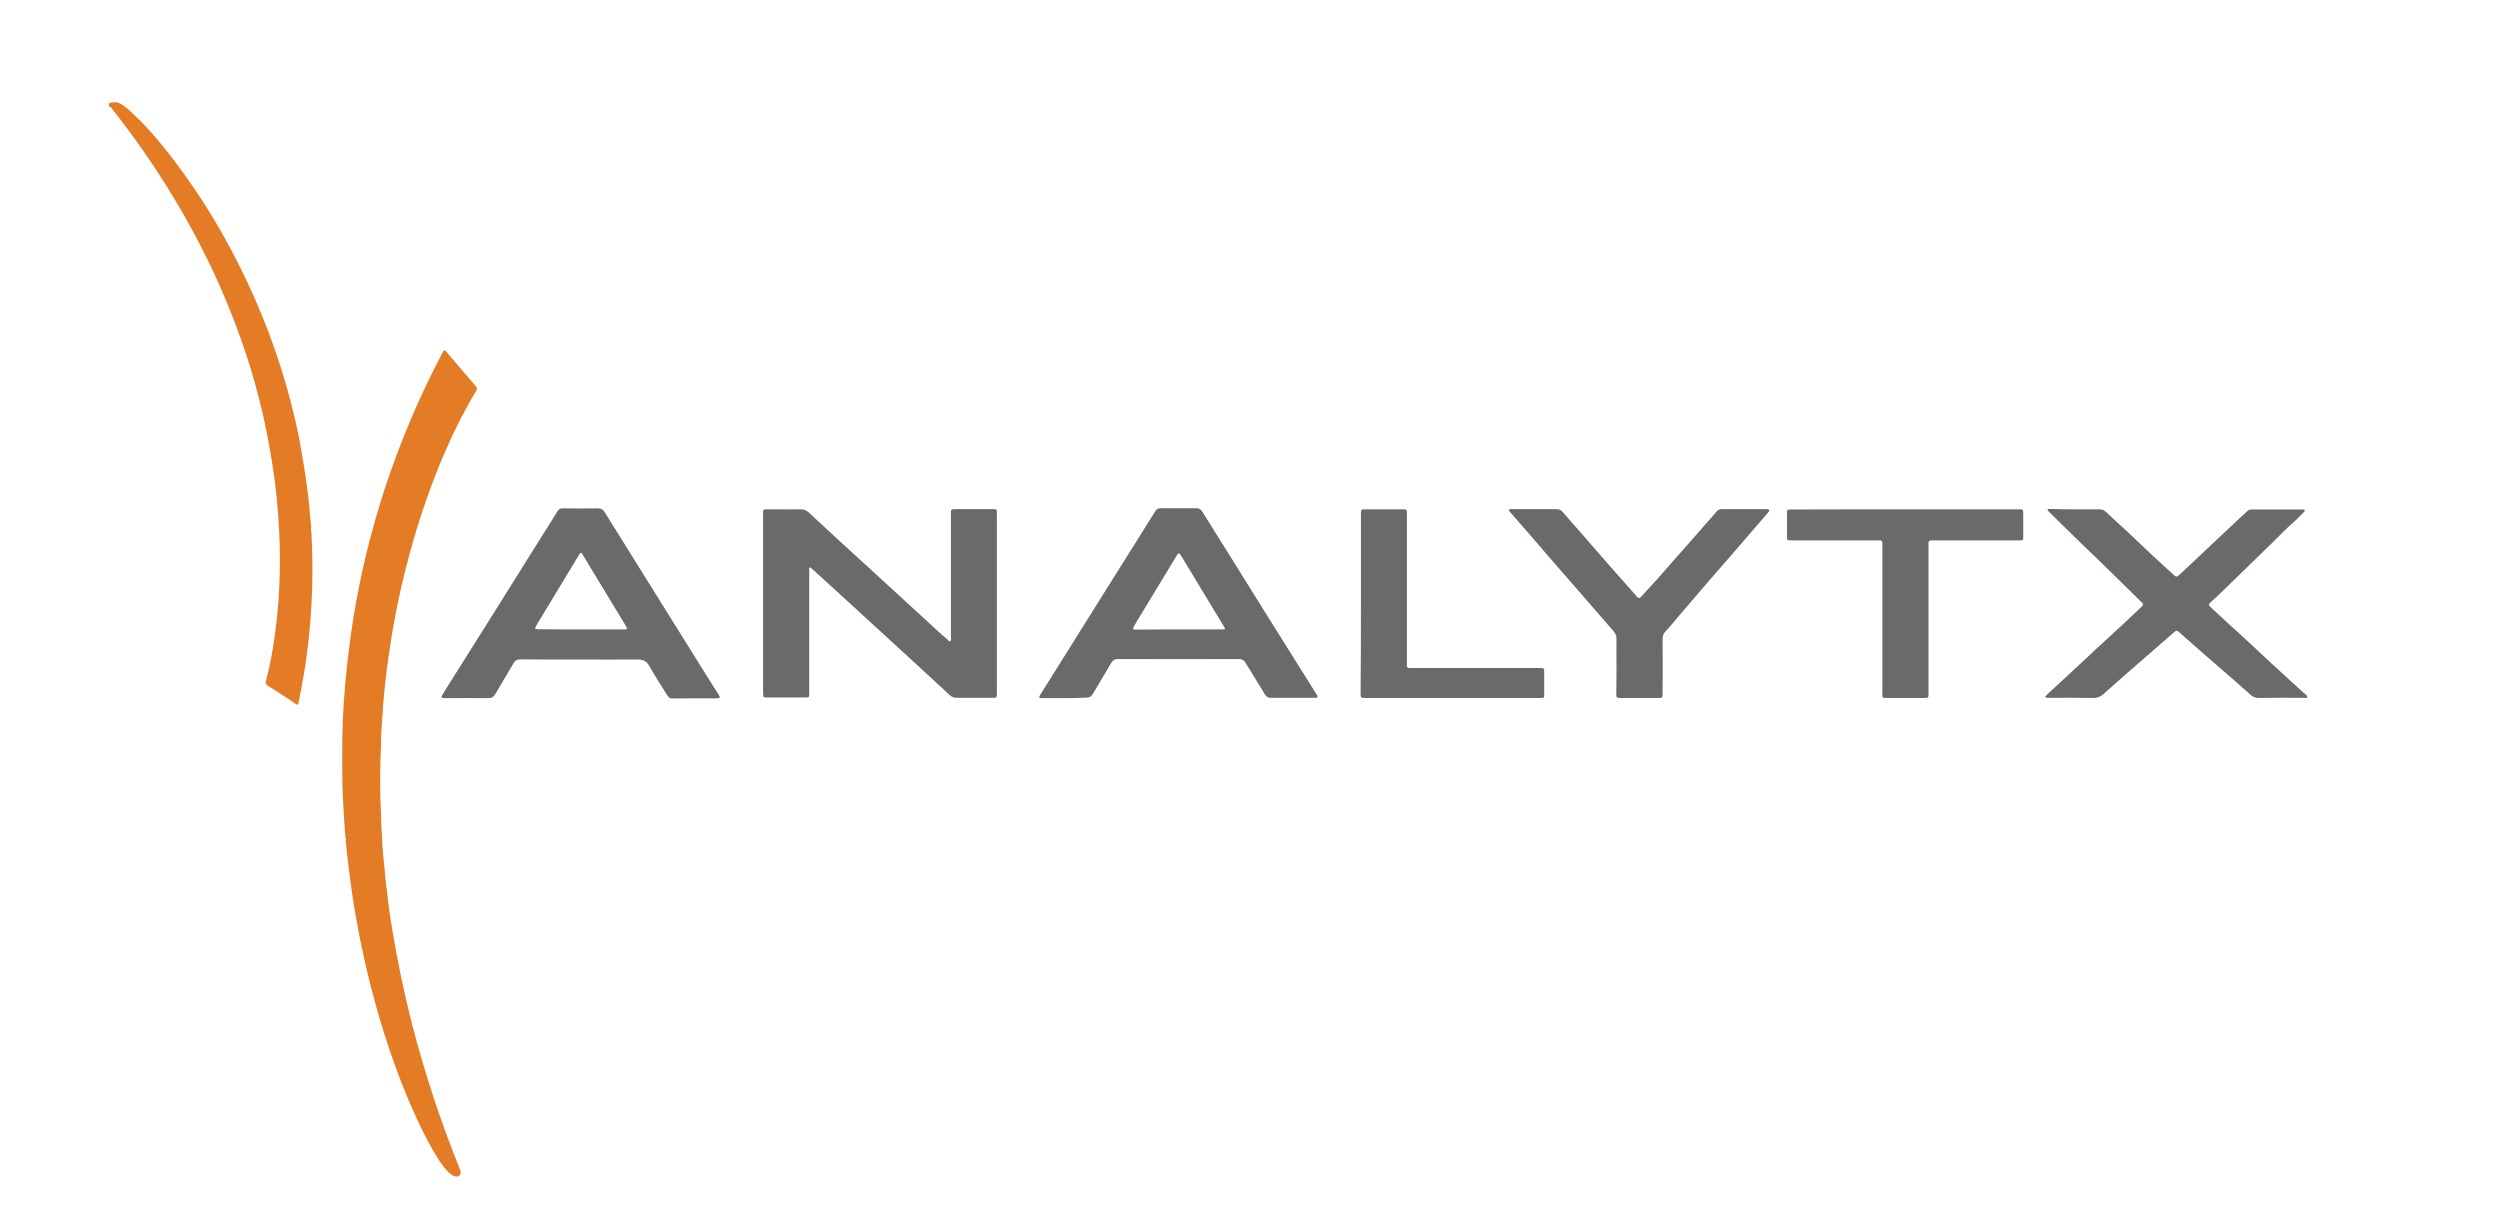 <?xml version="1.0" encoding="UTF-8"?>
<!-- Generator: Adobe Illustrator 27.8.1, SVG Export Plug-In . SVG Version: 6.00 Build 0)  -->
<svg xmlns="http://www.w3.org/2000/svg" xmlns:xlink="http://www.w3.org/1999/xlink" version="1.1" id="Layer_1" x="0px" y="0px" viewBox="0 0 1528 750.5" style="enable-background:new 0 0 1528 750.5;" xml:space="preserve">
<style type="text/css">
	.st0{fill:#E47C25;}
	.st1{fill:#696A6A;}
</style>
<path class="st0" d="M71.9,62.6c3.6,1.5,6.4,4.1,9.2,6.7c7,6.5,13.3,13.6,19.2,21c22.9,28.4,41.1,59.6,55.8,93  c11.8,27,20.7,54.9,26.6,83.8c0.9,4.6,1.6,9.2,2.4,13.8c1.1,5.9,1.9,11.8,2.7,17.8c0.4,2.7,0.7,5.4,1,8.1c-0.3,0.3-0.3,0.6,0.1,0.9  c0.4,5,0.8,9.9,1.3,14.9c-0.4,0.7-0.3,1.4,0.1,2.1c0.7,11.6,0.8,23.1,0.5,34.7c-0.6,18.7-2.3,37.3-5.6,55.7  c-0.8,4.7-1.7,9.4-2.7,14.2c-0.3,1.6-0.5,1.7-1.9,0.8c-5.7-3.7-11.3-7.5-17-11.1c-1.3-0.8-1.4-1.6-1-3c2.5-9.2,4.1-18.5,5.4-27.9  c1.8-13,2.8-26.1,3-39.2c0.3-15.6-0.5-31.2-2.1-46.8c-0.7-6.7-1.6-13.4-2.7-20.1c-2-12.2-4.3-24.4-7.4-36.5  c-3.1-12.2-6.6-24.2-10.8-36.1c-4.1-11.8-8.7-23.3-13.7-34.7c-17.2-38.7-39.3-74.5-65.5-107.8c-0.6-0.7-1-1.8-2.2-1.8  c0-0.7,0-1.3,0-2C68.5,62.4,70.2,62.4,71.9,62.6z"></path>
<path class="st0" d="M237.5,401.5c-1.5,9.7-2.5,19.5-3.3,29.3c-0.3,0.3-0.3,0.6,0,0.9c-0.2,2.6-0.4,5.1-0.6,7.7  c-0.3,0.3-0.3,0.6,0,0.9c-0.3,3.7-0.7,7.3-0.6,11c-0.4,0.5-0.4,1,0,1.5c-0.8,15.7-0.9,31.4,0,47c-0.3,0.5-0.4,1,0,1.5  c0,3.7,0.3,7.3,0.6,11c-0.3,0.3-0.3,0.6,0,0.9c0,2.8,0.3,5.6,0.6,8.3c-0.3,0.3-0.3,0.6,0,0.9c0.4,4.5,0.9,9,1.3,13.6  c-0.3,0.3-0.2,0.6,0.1,0.9c0.2,1.7,0.4,3.4,0.6,5c-0.3,0.3-0.2,0.6,0.1,0.9c0.8,8.4,2,16.7,3.4,25c3.2,19.5,7.2,38.8,12.1,58  c7.7,29.8,17.3,59,28.8,87.6c0.3,0.8,0.7,1.6,0.9,2.4c0.5,2.3-1.1,3.8-3.4,3.2c-1.4-0.4-2.5-1.3-3.6-2.2c-2.2-2-3.9-4.4-5.6-6.8  c-5.9-9-10.6-18.5-15.1-28.3c-11.7-25.8-20.5-52.6-27.5-80.1c-3.1-12.2-5.7-24.4-8-36.8c-2.2-11.6-3.8-23.2-5.2-34.8  c-0.1-1.2-0.3-2.4-0.5-3.6c0.3-0.3,0.3-0.6-0.1-0.9c-0.4-3.9-0.8-7.7-1.2-11.6c0.3-0.5,0.3-1-0.1-1.5c-0.2-2.1-0.4-4.2-0.6-6.4  c0.3-0.3,0.3-0.6,0-0.9c-0.7-10.8-1.4-21.6-1.4-32.4c-0.1-14.4-0.1-28.8,0.9-43.2c1.2-16.8,3-33.5,5.6-50.1  c4.5-28.5,11.4-56.4,20.5-83.8c9.1-27.2,20.3-53.4,33.6-78.8c0.4-0.7,0.7-1.3,1.1-2c0.4-0.8,0.8-1,1.5-0.3c0.1,0.2,0.3,0.3,0.4,0.5  c6,7,11.9,14,17.9,20.9c0.9,1.1,1.1,1.8,0.3,3.1c-14.1,23.4-24.5,48.5-33.1,74.3c-5,15-9.1,30.3-12.7,45.7  c-3.1,13.8-5.7,27.7-7.6,41.8C237.2,400.9,237.2,401.2,237.5,401.5z"></path>
<g>
	<path class="st1" d="M466.4,368.8c0-17.9,0-35.8,0-53.8c0-3.9-0.3-3.7,3.7-3.7c6.5,0,12.9,0.1,19.3,0c2,0,3.5,0.6,4.9,1.9   c8.6,8.1,17.3,16,26,24c5,4.6,10,9.1,15,13.7c8.1,7.5,16.2,14.9,24.4,22.4c5.3,4.9,10.6,9.7,15.9,14.6c1,0.9,2,1.7,3,2.5   c0.7,0.6,1.3,2,2.3,1.4c0.7-0.4,0.3-1.8,0.3-2.8c0-24.3,0-48.5,0-72.8c0-0.7,0-1.3,0-2c0-3,0-3,3.1-3c7.4,0,14.9,0,22.3,0   c2.7,0,2.7,0,2.7,2.8c0,17,0,34.1,0,51.1c0,19.2,0,38.5,0,57.7c0,4,0.2,3.7-3.7,3.7c-7,0-14,0-21,0c-1.7,0-2.9-0.5-4.1-1.6   c-8.2-7.7-16.5-15.2-24.8-22.9c-8-7.4-16.1-14.8-24.1-22.1c-7.9-7.2-15.8-14.5-23.7-21.7c-3.9-3.6-7.9-7.2-11.9-10.8   c-0.3-0.3-0.6-0.7-1.1-0.5c-0.5,0.2-0.3,0.7-0.3,1.1c0,0.8,0,1.5,0,2.3c0,24,0,48.1,0,72.1c0,4.3,0.4,3.9-3.8,3.9c-7,0-14,0-21,0   c-0.8,0-1.5,0-2.3-0.1c-0.6,0-1-0.4-1-1c-0.1-1-0.1-2-0.1-2.9C466.4,404.7,466.4,386.8,466.4,368.8z"></path>
	<path class="st1" d="M650.6,426.7c-4.6,0-9.2,0-13.8,0c-1.8,0-2-0.4-1.1-1.9c3.1-5,6.2-10,9.4-15c12.2-19.5,24.4-39,36.7-58.6   c8.1-12.9,16.2-25.7,24.2-38.6c0.9-1.5,2-2,3.7-2c7.1,0.1,14.2,0.1,21.3,0c1.9,0,3,0.7,3.9,2.2c6.9,11.1,13.9,22.2,20.8,33.3   c6.2,10,12.5,20,18.7,30c10,16,20.1,32,30.1,48c0.2,0.4,0.4,0.8,0.6,1.1c0.4,0.7,0.3,1.3-0.7,1.3c-0.5,0-1.1,0-1.6,0   c-8.6,0-17.3,0-25.9,0c-1.8,0-2.9-0.5-3.9-2.2c-3.8-6.5-7.9-12.8-11.8-19.3c-1-1.6-2.1-2.2-3.9-2.2c-24.7,0.1-49.4,0.1-74.1,0   c-2.1,0-3.1,0.9-4.1,2.5c-3.6,6.2-7.4,12.4-11,18.6c-1.1,1.9-2.3,2.6-4.4,2.5C659.3,426.6,654.9,426.7,650.6,426.7   C650.6,426.7,650.6,426.7,650.6,426.7z M720.5,384.7c8.9,0,17.7,0,26.6,0c1.9,0,2-0.1,1-1.7c-5.9-9.7-11.7-19.4-17.6-29.1   c-2.9-4.9-5.9-9.7-8.8-14.5c-1-1.6-1.5-1.5-2.5,0.1c-0.1,0.2-0.2,0.4-0.3,0.6c-7.9,13-15.7,25.9-23.6,38.9c-0.9,1.5-1.8,3-2.6,4.5   c-0.4,0.8-0.1,1.2,0.8,1.3c0.9,0,1.7,0,2.6,0C704.1,384.7,712.3,384.7,720.5,384.7z"></path>
	<path class="st1" d="M354.9,403.1c-12.2,0-24.5,0.1-36.7-0.1c-2.1,0-3.3,0.6-4.4,2.5c-3.6,6.3-7.4,12.3-11,18.6   c-1.1,1.8-2.2,2.6-4.4,2.6c-8.6-0.1-17.3,0-25.9,0c-0.2,0-0.4,0-0.7,0c-2.2-0.1-2.4-0.4-1.4-2.1c0.8-1.4,1.7-2.8,2.6-4.2   c8.7-13.8,17.3-27.5,26-41.3c11-17.6,22-35.2,33-52.7c2.9-4.6,5.9-9.2,8.7-13.9c0.9-1.4,1.9-1.9,3.5-1.8c7.1,0.1,14.2,0.1,21.3,0   c1.9,0,3,0.6,4,2.2c4.7,7.6,9.5,15.2,14.2,22.8c6.2,10,12.5,20,18.7,30c10.4,16.7,20.8,33.3,31.2,50c1.9,3.1,3.9,6.1,5.8,9.1   c0.9,1.5,0.7,1.9-1,2c-9.2,0-18.4,0-27.6,0.1c-1.8,0-2.5-1.1-3.2-2.3c-3.6-5.8-7.4-11.6-10.8-17.6c-1.6-2.9-3.6-3.9-7-3.9   C378.3,403.2,366.6,403.1,354.9,403.1z M354.9,384.7c8.4,0,16.8,0,25.2,0c0.8,0,1.5,0,2.3,0c0.7,0,1-0.3,0.7-1   c-0.4-0.7-0.8-1.3-1.1-2c-6.2-10.2-12.3-20.3-18.5-30.5c-2.5-4.2-5.1-8.4-7.6-12.6c-0.6-1-1-0.9-1.6-0.1c-0.2,0.3-0.4,0.5-0.5,0.8   c-8.2,13.5-16.4,27-24.5,40.5c-0.5,0.8-1.1,1.7-1.5,2.5c-1.1,1.9-1,2.2,1.1,2.3c0.7,0,1.3,0,2,0   C338.8,384.7,346.8,384.7,354.9,384.7z"></path>
	<path class="st1" d="M1268.4,311.3c4.8,0,9.6,0,14.4,0c1.7,0,3.1,0.3,4.4,1.6c4.3,4.1,8.7,8,13,12c5,4.7,10,9.5,15,14.2   c4.6,4.2,9.2,8.4,13.7,12.6c1,0.9,1.7,1,2.7,0c2.3-2.2,4.7-4.3,7-6.5c9.1-8.5,18.1-17.2,27.2-25.6c2.5-2.3,5-4.6,7.4-6.9   c0.9-0.9,1.9-1.4,3.2-1.3c10.3,0,20.6,0,30.8,0c0.1,0,0.2,0,0.3,0c0.4,0.1,0.9-0.1,1.1,0.4c0.2,0.5-0.1,0.8-0.4,1.1   c-2.2,2.2-4.2,4.4-6.5,6.4c-4,3.4-7.6,7.2-11.3,10.9c-11.2,10.9-22.4,21.8-33.6,32.7c-1.5,1.4-3.1,2.8-4.6,4.2   c-2.9,2.8-2.7,2.4-0.1,4.9c3.6,3.4,7.2,6.7,10.8,10c3.9,3.5,7.8,7,11.6,10.6c4.5,4.1,8.9,8.4,13.4,12.5c6.6,6.1,13.2,12,19.8,18.1   c1,0.9,2.4,1.6,2.6,3.1c-1.3,0.5-2.6,0.2-3.8,0.2c-8.6,0-17.3-0.1-25.9,0.1c-2,0-3.6-0.6-5-1.9c-3.9-3.5-7.9-6.9-11.8-10.4   c-6.3-5.5-12.7-11-19-16.5c-4.2-3.7-8.4-7.4-12.5-11c-1.9-1.7-1.9-1.7-3.7-0.2c-9.8,8.5-19.6,17-29.4,25.6   c-4.4,3.9-8.9,7.8-13.2,11.7c-1.9,1.8-3.9,2.7-6.7,2.7c-8.6-0.2-17.3-0.1-25.9-0.1c-0.8,0-1.5,0-2.3,0c-0.3,0-0.7-0.1-0.9-0.3   c-0.3-0.3,0-0.6,0.2-0.8c0.4-0.4,0.7-0.8,1.1-1.2c8.2-7.6,16.4-15.1,24.5-22.7c3.2-3,6.3-6,9.6-8.9c7.5-6.8,14.9-13.8,22.3-20.8   c2.6-2.5,2.6-2.2,0-4.7c-11.9-11.7-23.8-23.5-35.9-35c-6.2-6-12.3-12.1-18.5-18.1c-0.6-0.6-1.2-1.2-1.8-1.9   c-0.1-0.1-0.2-0.4-0.2-0.6c0-0.5,0.4-0.4,0.7-0.4c0.8,0,1.5,0,2.3,0C1259.2,311.3,1263.8,311.3,1268.4,311.3z"></path>
	<path class="st1" d="M988,407c0-5.6-0.1-11.1,0-16.7c0-1.8-0.6-3-1.7-4.4c-6.8-7.8-13.6-15.7-20.4-23.5c-5-5.8-10.1-11.5-15.1-17.3   c-5.2-6-10.4-12.1-15.6-18.1c-3.4-3.9-6.8-7.7-10.1-11.6c-0.6-0.7-1.3-1.4-1.9-2.2c-0.3-0.5-1.2-1-0.8-1.7c0.4-0.6,1.2-0.3,1.8-0.3   c9.1,0,18.1,0,27.2,0c1.6,0,2.6,0.5,3.7,1.7c4.2,4.9,8.5,9.7,12.7,14.5c5.4,6.2,10.7,12.4,16.1,18.5c3.9,4.4,7.8,8.8,11.7,13.2   c1.7,1.9,3.3,3.8,5,5.7c0.8,1,1.6,0.9,2.4,0c3.1-3.5,6.3-6.9,9.5-10.4c4.1-4.6,8.2-9.4,12.3-14c6.3-7.1,12.6-14.2,18.8-21.4   c1.9-2.1,3.8-4.2,5.6-6.4c0.8-1,1.8-1.4,3.1-1.4c9.2,0,18.4,0,27.5,0c0.3,0,0.7,0,1,0.1c0.7,0.2,0.8,0.7,0.4,1.2   c-0.9,1.2-1.9,2.4-2.9,3.5c-6.7,7.8-13.4,15.5-20.1,23.3c-4.7,5.4-9.5,10.9-14.2,16.3c-6.2,7.2-12.4,14.4-18.5,21.6   c-2.6,3-5,6.1-7.7,8.9c-1.4,1.4-1.6,2.9-1.6,4.7c0.1,10.5,0,21,0,31.5c0,4.7,0.4,4.3-4.2,4.3c-6.7,0-13.3,0-20,0   c-0.5,0-1.1,0-1.6,0c-2.4-0.1-2.4-0.1-2.5-2.3c0-0.9,0-1.7,0-2.6C988,416.8,988,411.9,988,407z"></path>
	<path class="st1" d="M1164.5,311.3c22.7,0,45.5,0,68.2,0c4.2,0,3.9-0.3,3.9,3.9c0,4.4,0,8.7,0,13.1c0,1.8-0.1,1.9-1.9,2   c-0.9,0-1.7,0-2.6,0c-16.4,0-32.8,0-49.2,0c-0.9,0-1.7,0-2.6,0c-1.1,0-1.6,0.6-1.6,1.6c0,0.9,0,1.7,0,2.6c0,29.4,0,58.8,0,88.2   c0,4.2,0.3,3.9-3.9,3.9c-6.8,0-13.6,0-20.3,0c-4.4,0-4,0.4-4-4.1c0-27.8,0-55.5,0-83.3c0-2.4,0-4.8,0-7.2c0-1.2-0.5-1.8-1.8-1.7   c-0.8,0-1.5,0-2.3,0c-16.8,0-33.7,0-50.5,0c-4,0-3.7,0.3-3.7-3.7c0-4.4,0-8.7,0-13.1c0-2,0.1-2,2-2.1c0.8,0,1.5,0,2.3,0   C1119.3,311.3,1141.9,311.3,1164.5,311.3z"></path>
	<path class="st1" d="M831.8,369.1c0-17.6,0-35.2,0-52.8c0-0.7,0-1.3,0-2c0-3,0-3,3.1-3c7.3,0,14.7,0,22,0c0.5,0,1.1,0,1.6,0   c0.9,0,1.4,0.5,1.4,1.4c0,1,0,2,0,3c0,29.5,0,59,0,88.5c0,4.4-0.4,4.1,4,4.1c25.4,0,50.7,0,76.1,0c4.2,0,3.8-0.3,3.8,3.9   c0,4.2,0,8.3,0,12.5c0,1.8-0.1,1.8-1.9,1.9c-0.7,0-1.3,0-2,0c-34.8,0-69.5,0-104.3,0c-0.4,0-0.9,0-1.3,0c-2.6-0.1-2.7-0.1-2.7-2.8   C831.8,405.6,831.8,387.4,831.8,369.1z"></path>
</g>
</svg>
